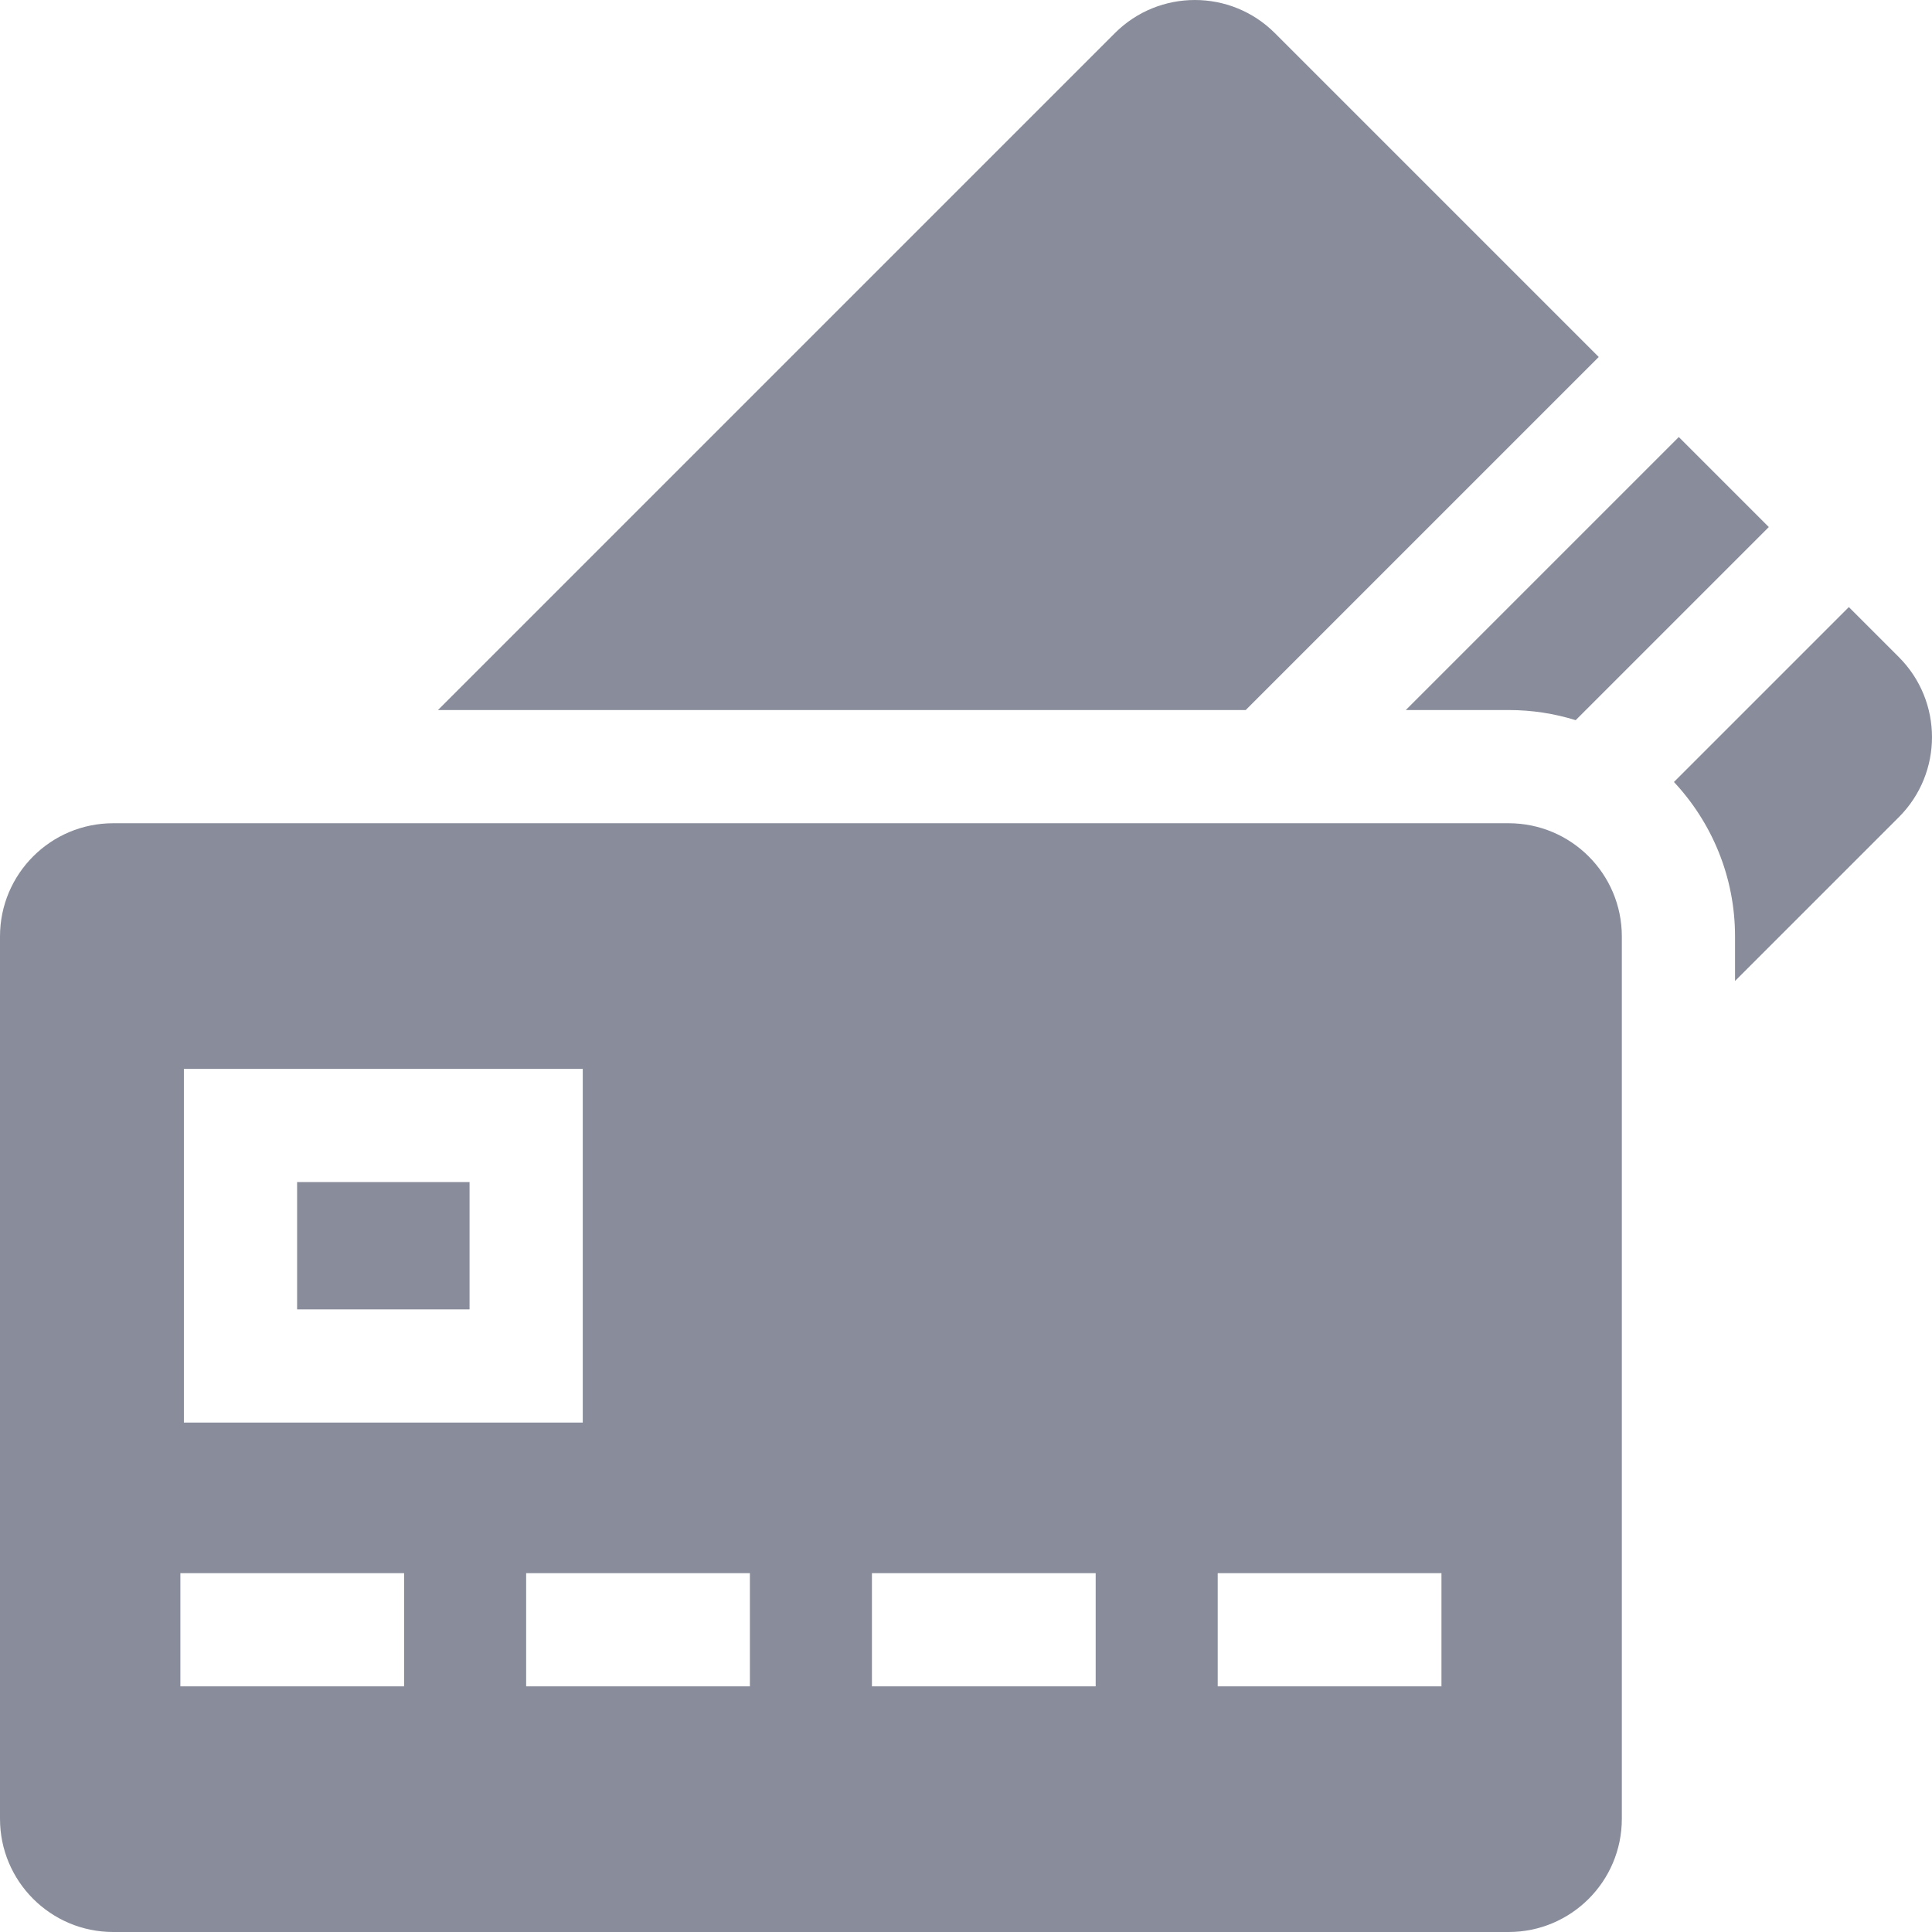 <?xml version="1.0"?>
<svg xmlns="http://www.w3.org/2000/svg" xmlns:xlink="http://www.w3.org/1999/xlink" xmlns:svgjs="http://svgjs.com/svgjs" version="1.1" width="512" height="512" x="0" y="0" viewBox="0 0 512 512" style="enable-background:new 0 0 512 512" xml:space="preserve" class=""><g><g xmlns="http://www.w3.org/2000/svg"><path d="m399.804 188.166c6.183 0 12.151.942 17.768 2.686l51.181-51.181-23.854-23.854-72.349 72.349z" fill="#898d9b" data-original="#000000" style="" class=""/><path d="m503.213 174.132-13.248-13.248-46.35 46.35c10.03 10.729 16.188 25.121 16.188 40.932v11.802l43.41-43.41c11.716-11.715 11.716-30.71 0-42.426z" fill="#898d9b" data-original="#000000" style="" class=""/><path d="m423.686 94.605-85.818-85.818c-11.716-11.716-30.711-11.716-42.426 0l-179.38 179.38h214.062z" fill="#898d9b" data-original="#000000" style="" class=""/><path d="m78.734 313.264h45.702v33.734h-45.702z" fill="#898d9b" data-original="#000000" style="" class=""/><path d="m399.804 218.167h-369.804c-16.569 0-30 13.431-30 30v233.833c0 16.569 13.431 30 30 30h369.804c16.568 0 30-13.431 30-30v-233.833c0-16.569-13.432-30-30-30zm-351.07 65.097h105.702v93.734h-105.702zm58.361 163.638h-59.294v-30h59.294zm91.635 0h-59.294v-30h59.294zm91.637 0h-59.294v-30h59.294zm91.636 0h-59.294v-30h59.294z" fill="#898d9b" data-original="#000000" style="" class=""/></g></g></svg>
